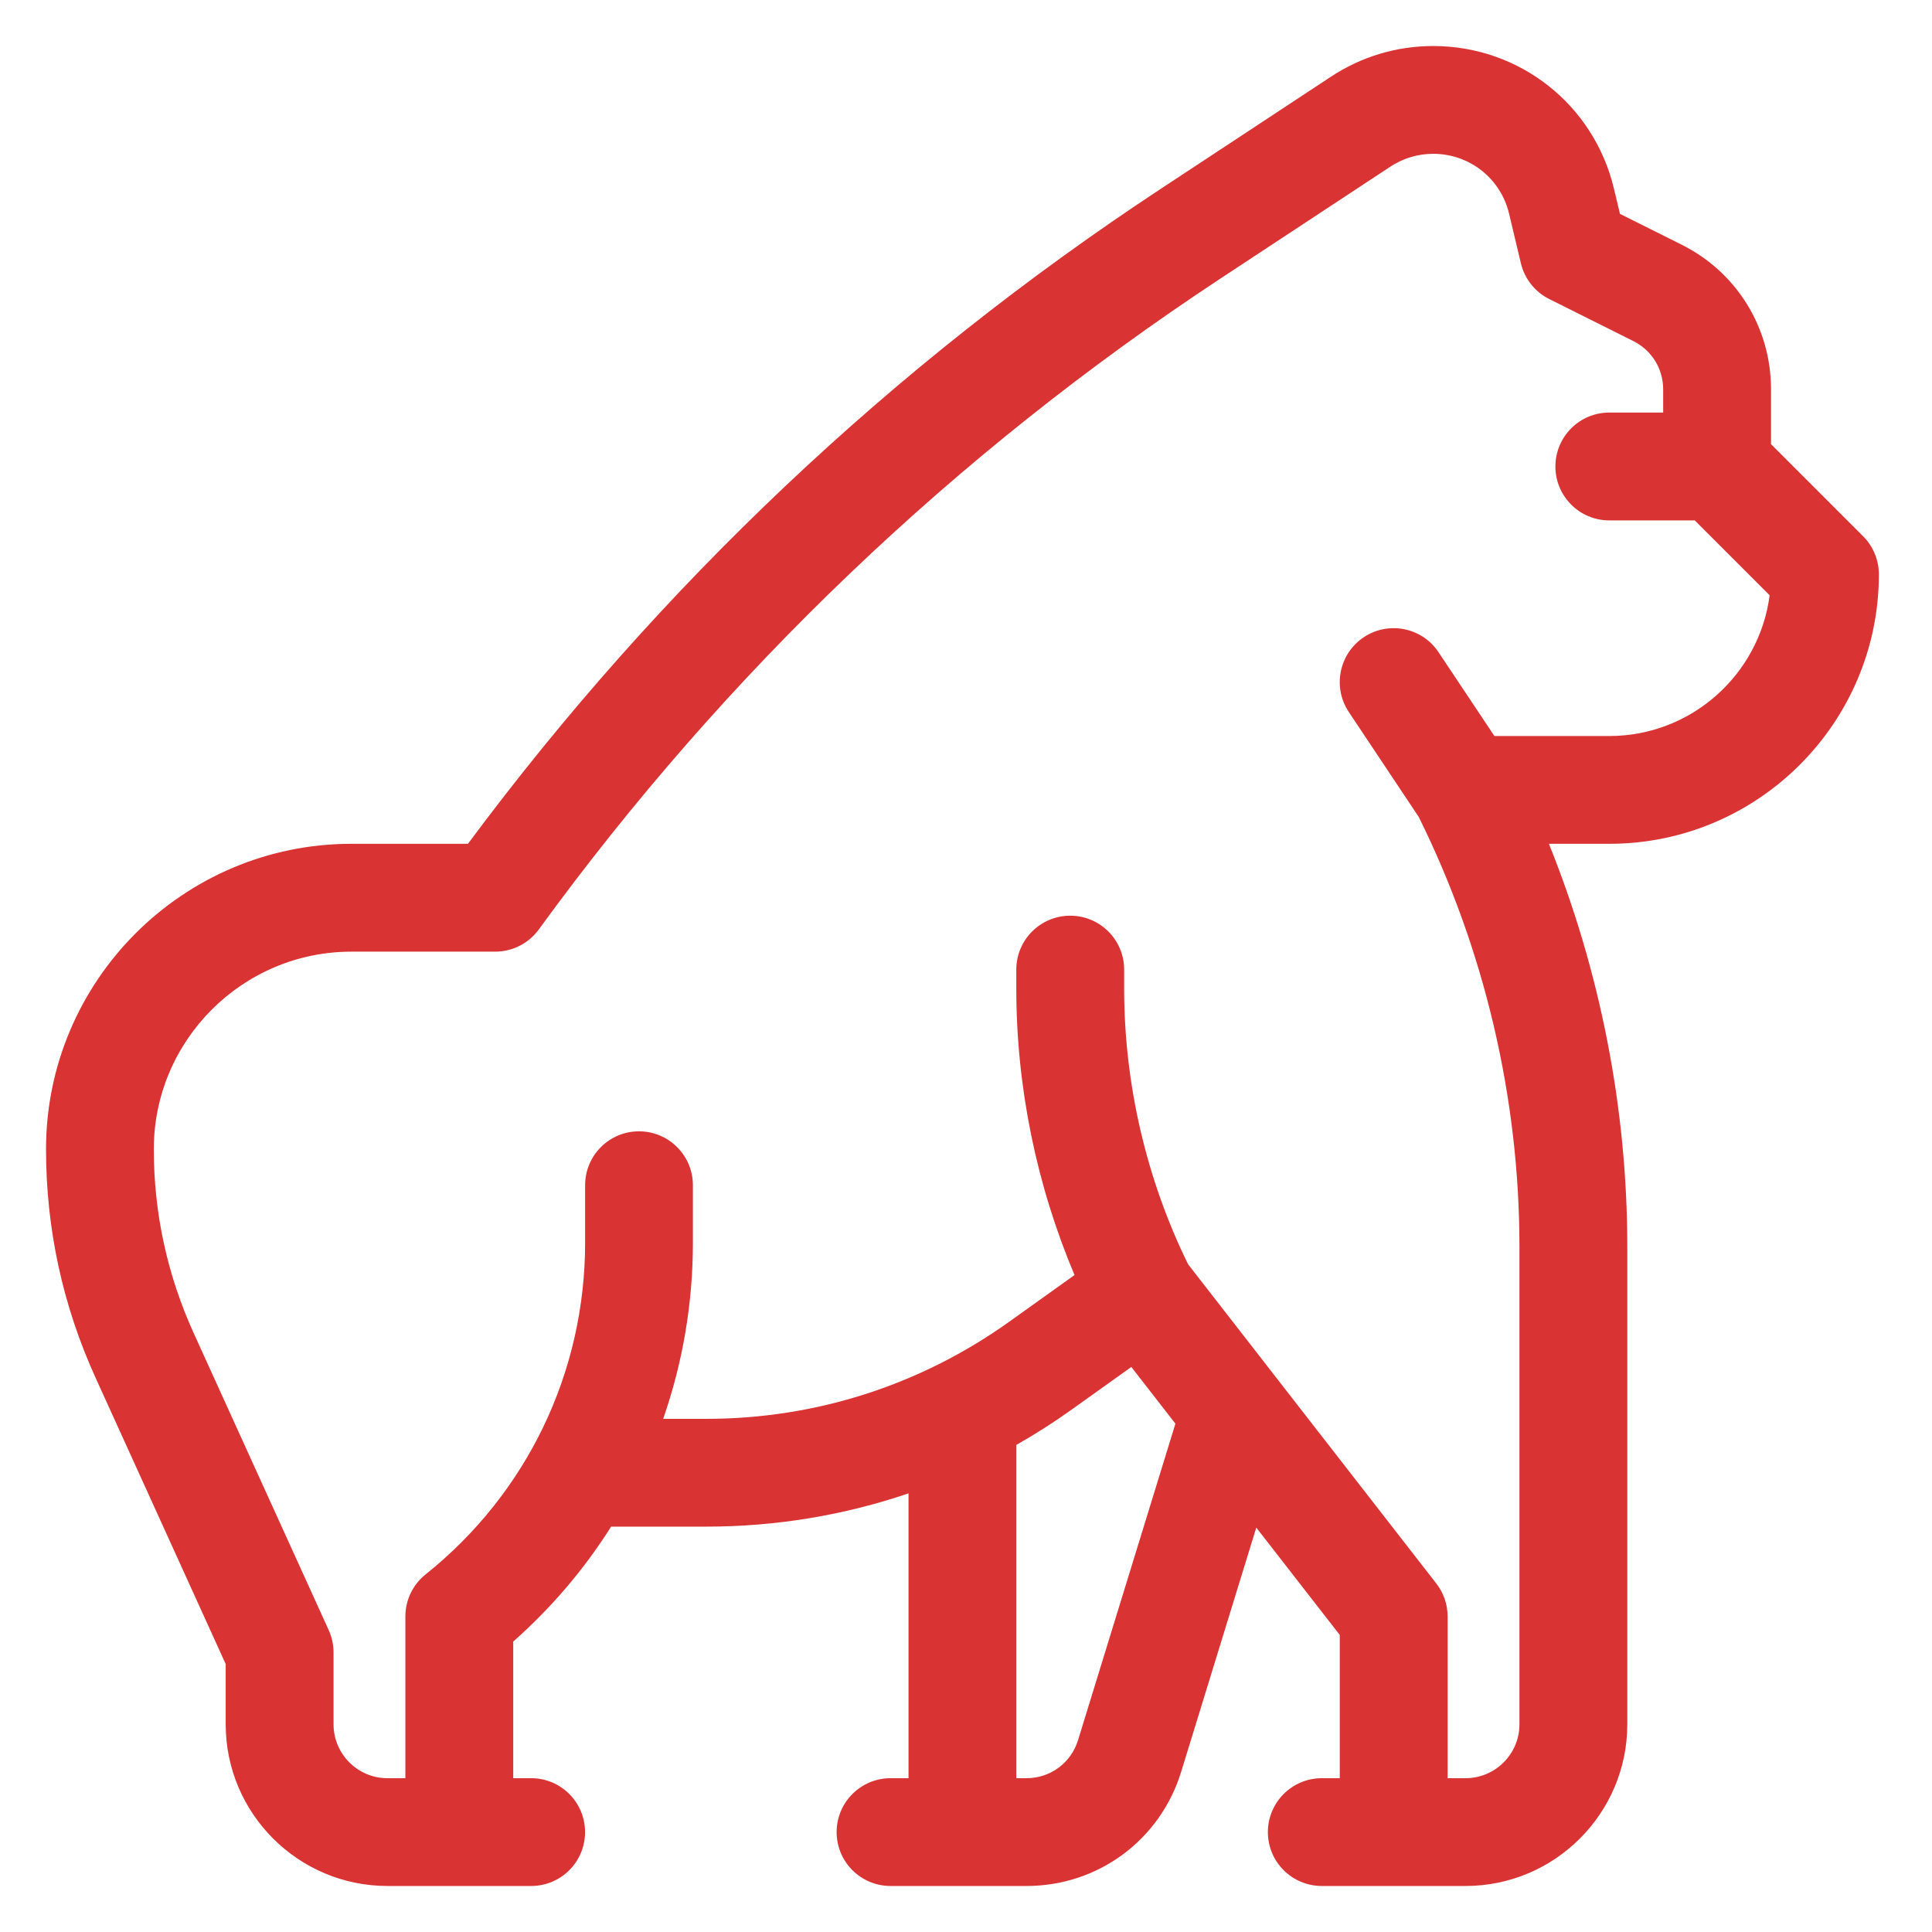 <svg width="28" height="28" viewBox="0 0 28 28" fill="none" xmlns="http://www.w3.org/2000/svg">
<path d="M27.23 8.323C27.23 8.116 27.147 7.917 27.001 7.771L25.667 6.437V5.643C25.667 4.749 25.171 3.946 24.371 3.546L23.478 3.1L23.391 2.736C23.101 1.518 22.024 0.667 20.771 0.667C20.243 0.667 19.731 0.82 19.29 1.111L16.83 2.732C12.937 5.296 9.558 8.49 6.782 12.229H5.094C2.653 12.229 0.667 14.215 0.667 16.656C0.667 17.805 0.908 18.919 1.384 19.965L3.271 24.117V24.99C3.271 26.282 4.323 27.333 5.615 27.333H7.698C8.13 27.333 8.479 26.984 8.479 26.552C8.479 26.121 8.13 25.771 7.698 25.771H7.438V23.791C7.994 23.299 8.47 22.738 8.857 22.125H10.236C11.245 22.125 12.231 21.961 13.167 21.643V25.771H12.907C12.475 25.771 12.125 26.121 12.125 26.552C12.125 26.984 12.475 27.333 12.907 27.333H14.878C15.913 27.333 16.813 26.669 17.118 25.679L18.207 22.139L19.417 23.695V25.771H19.157C18.725 25.771 18.375 26.121 18.375 26.552C18.375 26.984 18.725 27.333 19.157 27.333H21.24C22.532 27.333 23.584 26.282 23.584 24.99V18.067C23.584 16.074 23.194 14.079 22.448 12.229H23.323C25.477 12.229 27.23 10.477 27.23 8.323ZM15.624 25.219C15.523 25.549 15.223 25.771 14.878 25.771H14.729V20.941C15.005 20.785 15.273 20.613 15.534 20.427L16.396 19.811L17.035 20.633L15.624 25.219ZM21.658 10.667L20.848 9.452C20.609 9.093 20.124 8.996 19.765 9.235C19.406 9.475 19.309 9.96 19.548 10.319L20.561 11.839C21.516 13.765 22.021 15.917 22.021 18.067V24.99C22.021 25.42 21.671 25.771 21.24 25.771H20.98V23.427C20.98 23.253 20.922 23.085 20.815 22.948L17.218 18.322C16.612 17.085 16.292 15.705 16.292 14.327V14.052C16.292 13.621 15.942 13.271 15.511 13.271C15.079 13.271 14.729 13.621 14.729 14.052V14.327C14.729 15.748 15.02 17.17 15.573 18.479L14.626 19.156C13.337 20.076 11.819 20.563 10.236 20.563H9.611C9.893 19.754 10.042 18.893 10.042 18.009V17.177C10.042 16.746 9.692 16.396 9.261 16.396C8.829 16.396 8.48 16.746 8.48 17.177V18.009C8.48 19.89 7.637 21.642 6.169 22.817C5.983 22.965 5.875 23.19 5.875 23.427V25.771H5.615C5.184 25.771 4.834 25.42 4.834 24.99V23.948C4.834 23.837 4.81 23.726 4.764 23.625L2.806 19.318C2.424 18.476 2.229 17.581 2.229 16.656C2.229 15.077 3.515 13.792 5.094 13.792H7.177C7.427 13.792 7.662 13.672 7.809 13.47C10.519 9.745 13.843 6.571 17.689 4.036L20.149 2.416C20.334 2.294 20.55 2.229 20.771 2.229C21.297 2.229 21.75 2.586 21.871 3.098L22.042 3.816C22.096 4.041 22.246 4.231 22.453 4.334L23.673 4.944C23.939 5.077 24.104 5.345 24.104 5.643V5.979H23.323C22.892 5.979 22.542 6.329 22.542 6.761C22.542 7.192 22.892 7.542 23.323 7.542H24.562L25.647 8.627C25.498 9.776 24.513 10.667 23.323 10.667H21.658Z" fill="#DA3333"/>
</svg>
